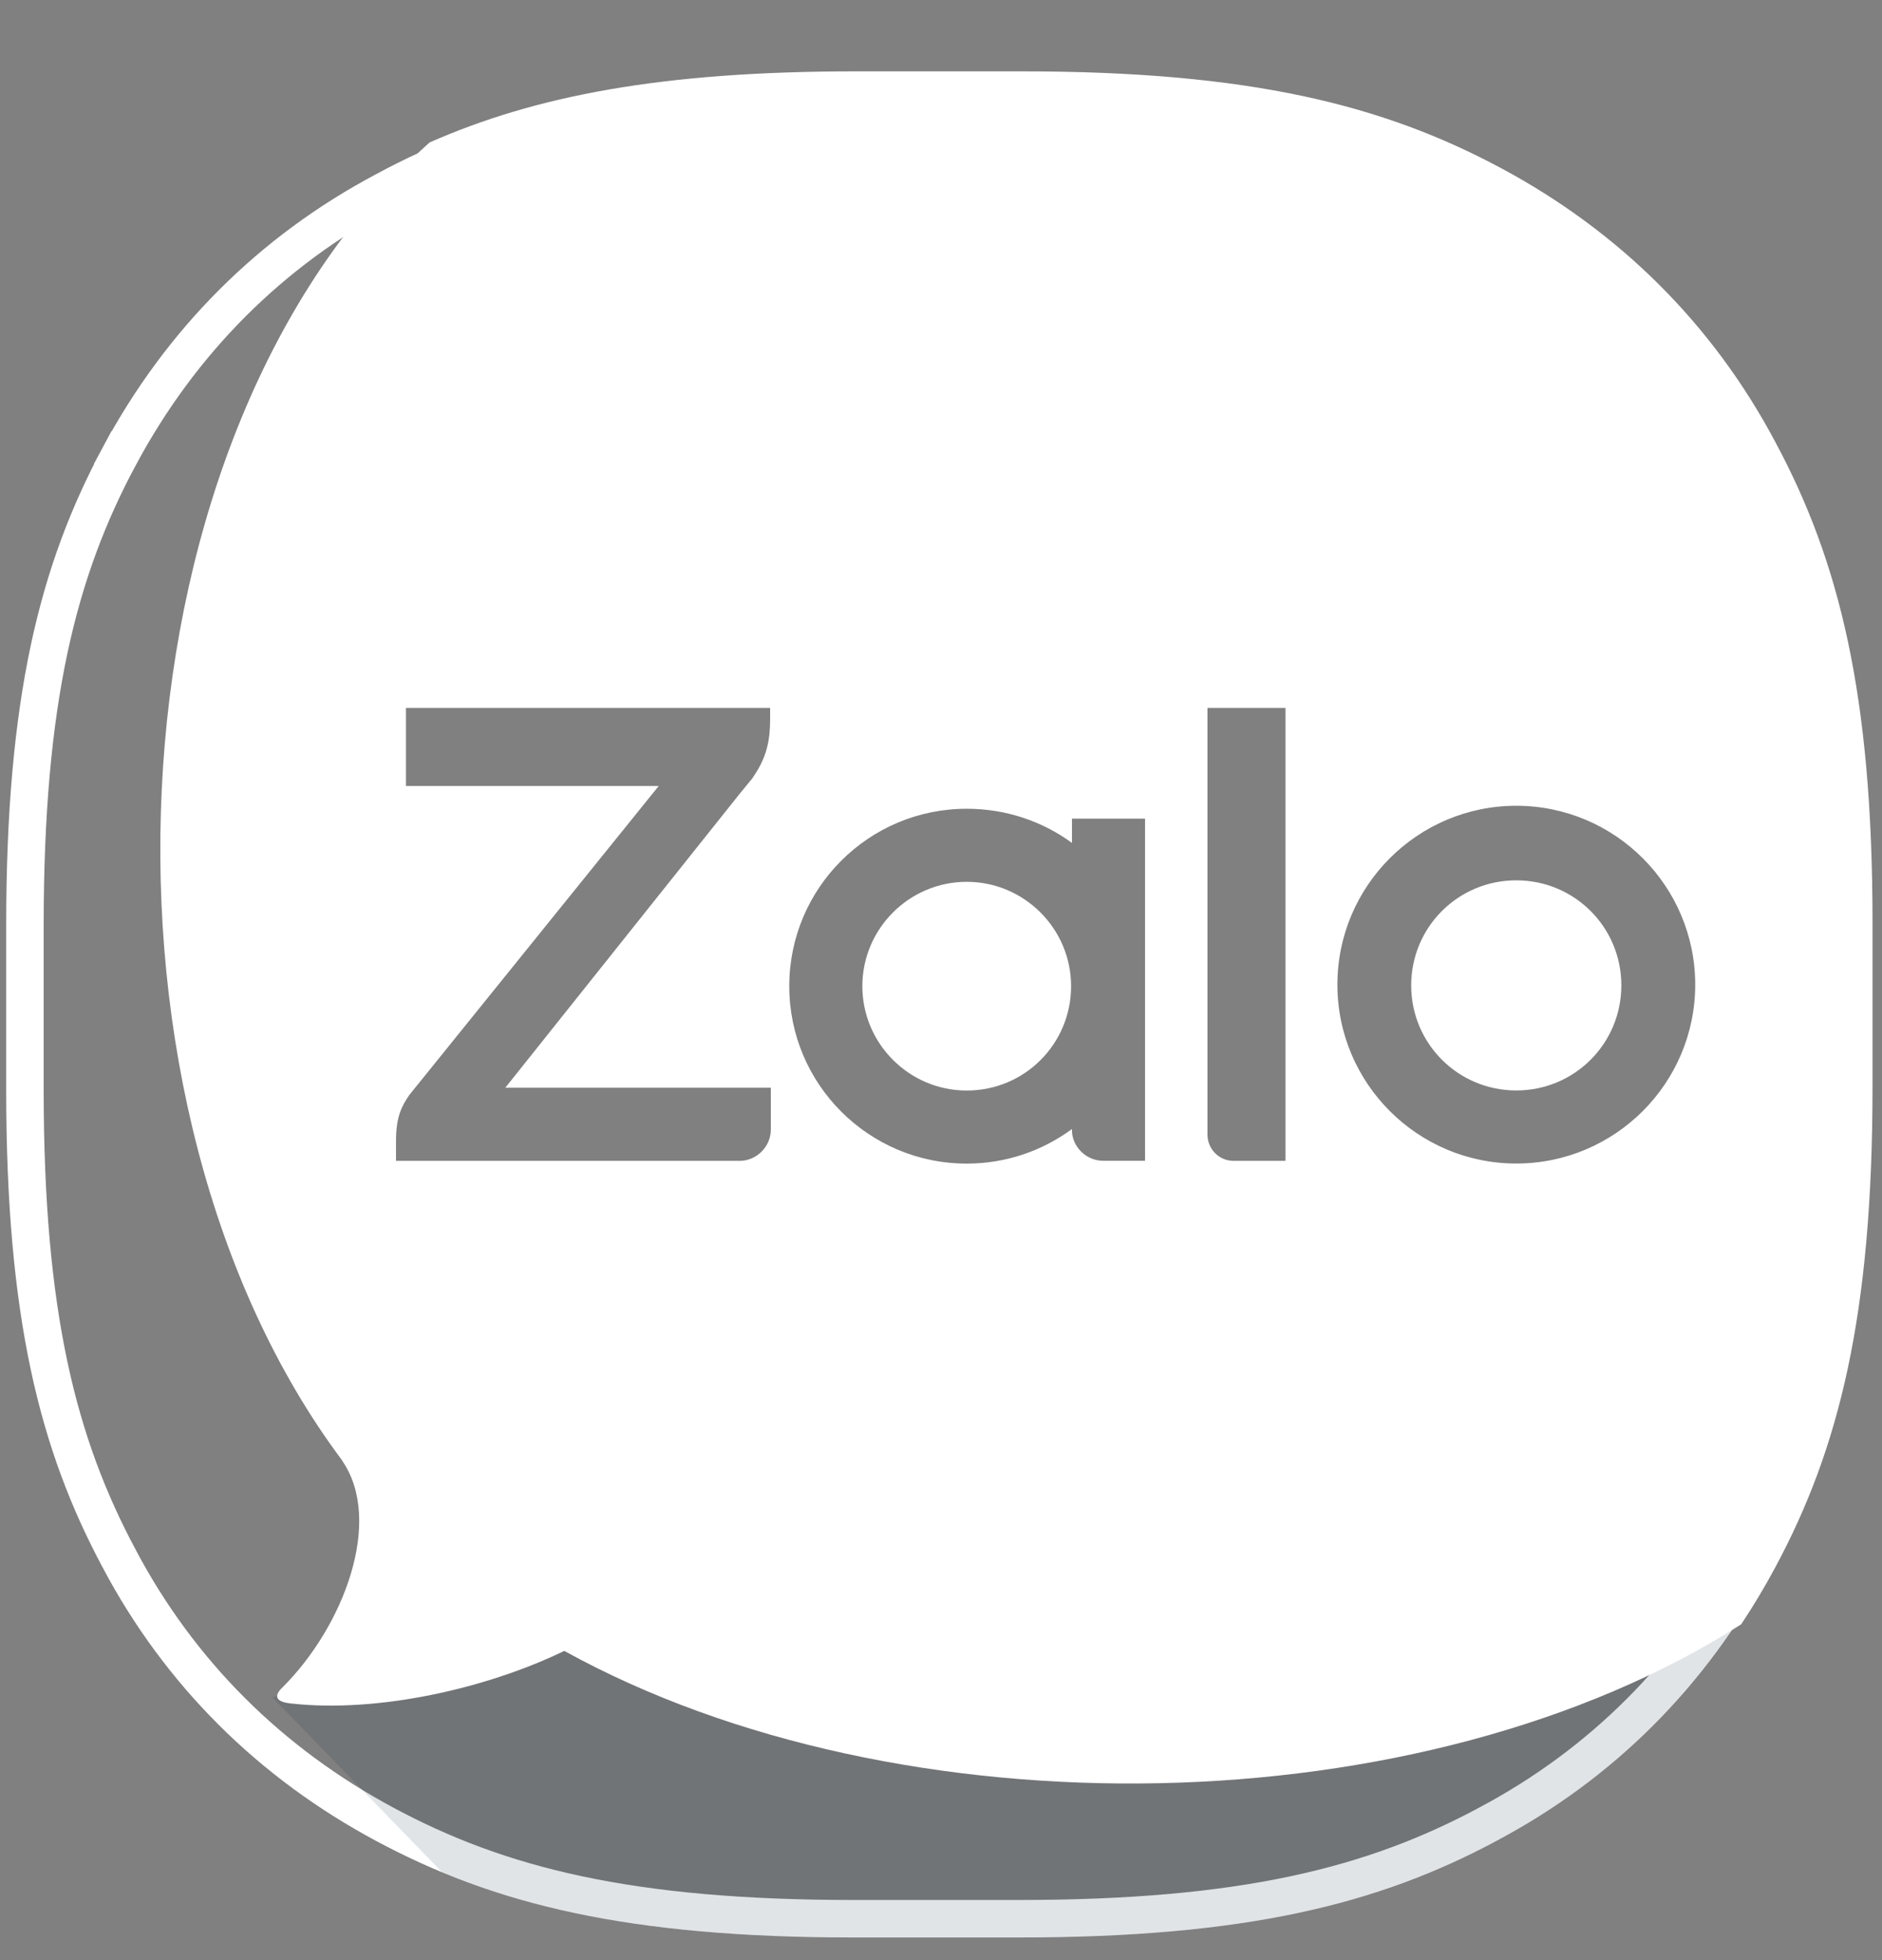 <svg width="24" height="25" viewBox="0 0 24 25" fill="none" xmlns="http://www.w3.org/2000/svg">
<rect x="0" y="0" width="24" height="25" fill="#808080" stroke="none"/>
<g clip-path="url(#clip0_856_8439)">
<path d="M22.357 5.819L22.358 5.82C23.14 7.278 23.561 8.93 23.561 11.8V13.901C23.561 16.771 23.14 18.422 22.358 19.881C21.574 21.343 20.431 22.494 18.971 23.268L18.97 23.269C17.511 24.051 15.86 24.472 12.989 24.472H10.889C8.018 24.472 6.367 24.051 4.909 23.269C3.447 22.485 2.295 21.342 1.521 19.882L1.521 19.881C0.739 18.422 0.318 16.771 0.318 13.901V11.8C0.318 8.93 0.739 7.278 1.521 5.82L1.31 5.707L1.521 5.82C2.305 4.358 3.448 3.207 4.908 2.433L4.908 2.433L4.909 2.432C6.358 1.65 8.018 1.229 10.88 1.229H12.989C15.86 1.229 17.511 1.65 18.97 2.432C20.432 3.216 21.583 4.359 22.357 5.819Z" stroke="white" stroke-width="0.478"/>
<path opacity="0.12" fill-rule="evenodd" clip-rule="evenodd" d="M23.799 13.555V13.901C23.799 16.798 23.374 18.491 22.568 19.994C21.762 21.497 20.585 22.683 19.083 23.48C17.58 24.286 15.887 24.711 12.989 24.711H10.889C8.519 24.711 6.954 24.426 5.64 23.881L3.475 21.651L23.799 13.555Z" fill="#001A33"/>
<path fill-rule="evenodd" clip-rule="evenodd" d="M7.196 21.056C6.211 21.534 4.824 21.85 3.715 21.727C3.524 21.709 3.479 21.637 3.606 21.518C4.387 20.737 4.887 19.401 4.369 18.638C4.365 18.631 4.361 18.625 4.357 18.618C0.997 14.12 1.298 5.839 5.261 2.019C5.332 1.95 5.404 1.883 5.478 1.817C6.829 1.222 8.436 0.91 10.913 0.91H13.03C15.938 0.91 17.637 1.337 19.145 2.146C20.653 2.955 21.844 4.136 22.643 5.644C23.452 7.153 23.879 8.852 23.879 11.759V13.868C23.879 16.775 23.452 18.474 22.643 19.983C22.507 20.237 22.361 20.482 22.204 20.717C18.157 23.306 11.473 23.419 7.196 21.056ZM5.177 9.029H9.821V9.165C9.821 9.428 9.785 9.645 9.613 9.898L9.595 9.926C9.558 9.971 9.477 10.07 9.432 10.125L6.444 13.873H9.83V14.407C9.83 14.624 9.649 14.806 9.432 14.806H5.05V14.552C5.05 14.244 5.122 14.108 5.222 13.963L8.4 10.025H5.177V9.029ZM15.732 14.806H16.393V9.029H15.398V14.47C15.398 14.652 15.542 14.806 15.732 14.806ZM10.065 12.578C10.065 11.328 11.078 10.315 12.328 10.315C12.831 10.315 13.295 10.476 13.67 10.751V10.441H14.602V14.805H14.068C13.851 14.805 13.67 14.624 13.67 14.416V14.4C13.294 14.677 12.83 14.841 12.328 14.841C11.078 14.841 10.065 13.827 10.065 12.578ZM10.997 12.578C10.997 13.311 11.595 13.909 12.328 13.909C13.07 13.909 13.659 13.311 13.659 12.578C13.659 11.845 13.061 11.247 12.328 11.247C11.595 11.247 10.997 11.845 10.997 12.578ZM19.336 10.277C18.078 10.277 17.055 11.3 17.055 12.559C17.055 13.817 18.078 14.84 19.336 14.84C20.595 14.84 21.618 13.817 21.618 12.559C21.618 11.3 20.595 10.277 19.336 10.277ZM19.336 13.908C18.594 13.908 17.996 13.31 17.996 12.568C17.996 11.825 18.594 11.228 19.336 11.228C20.079 11.228 20.676 11.825 20.676 12.568C20.676 13.31 20.079 13.908 19.336 13.908Z" fill="white"/>
</g>
<defs>
<clipPath id="clip0_856_8439">
<rect width="23.879" height="23.879" fill="white" transform="translate(0 0.91)"/>
</clipPath>
</defs>
</svg>
